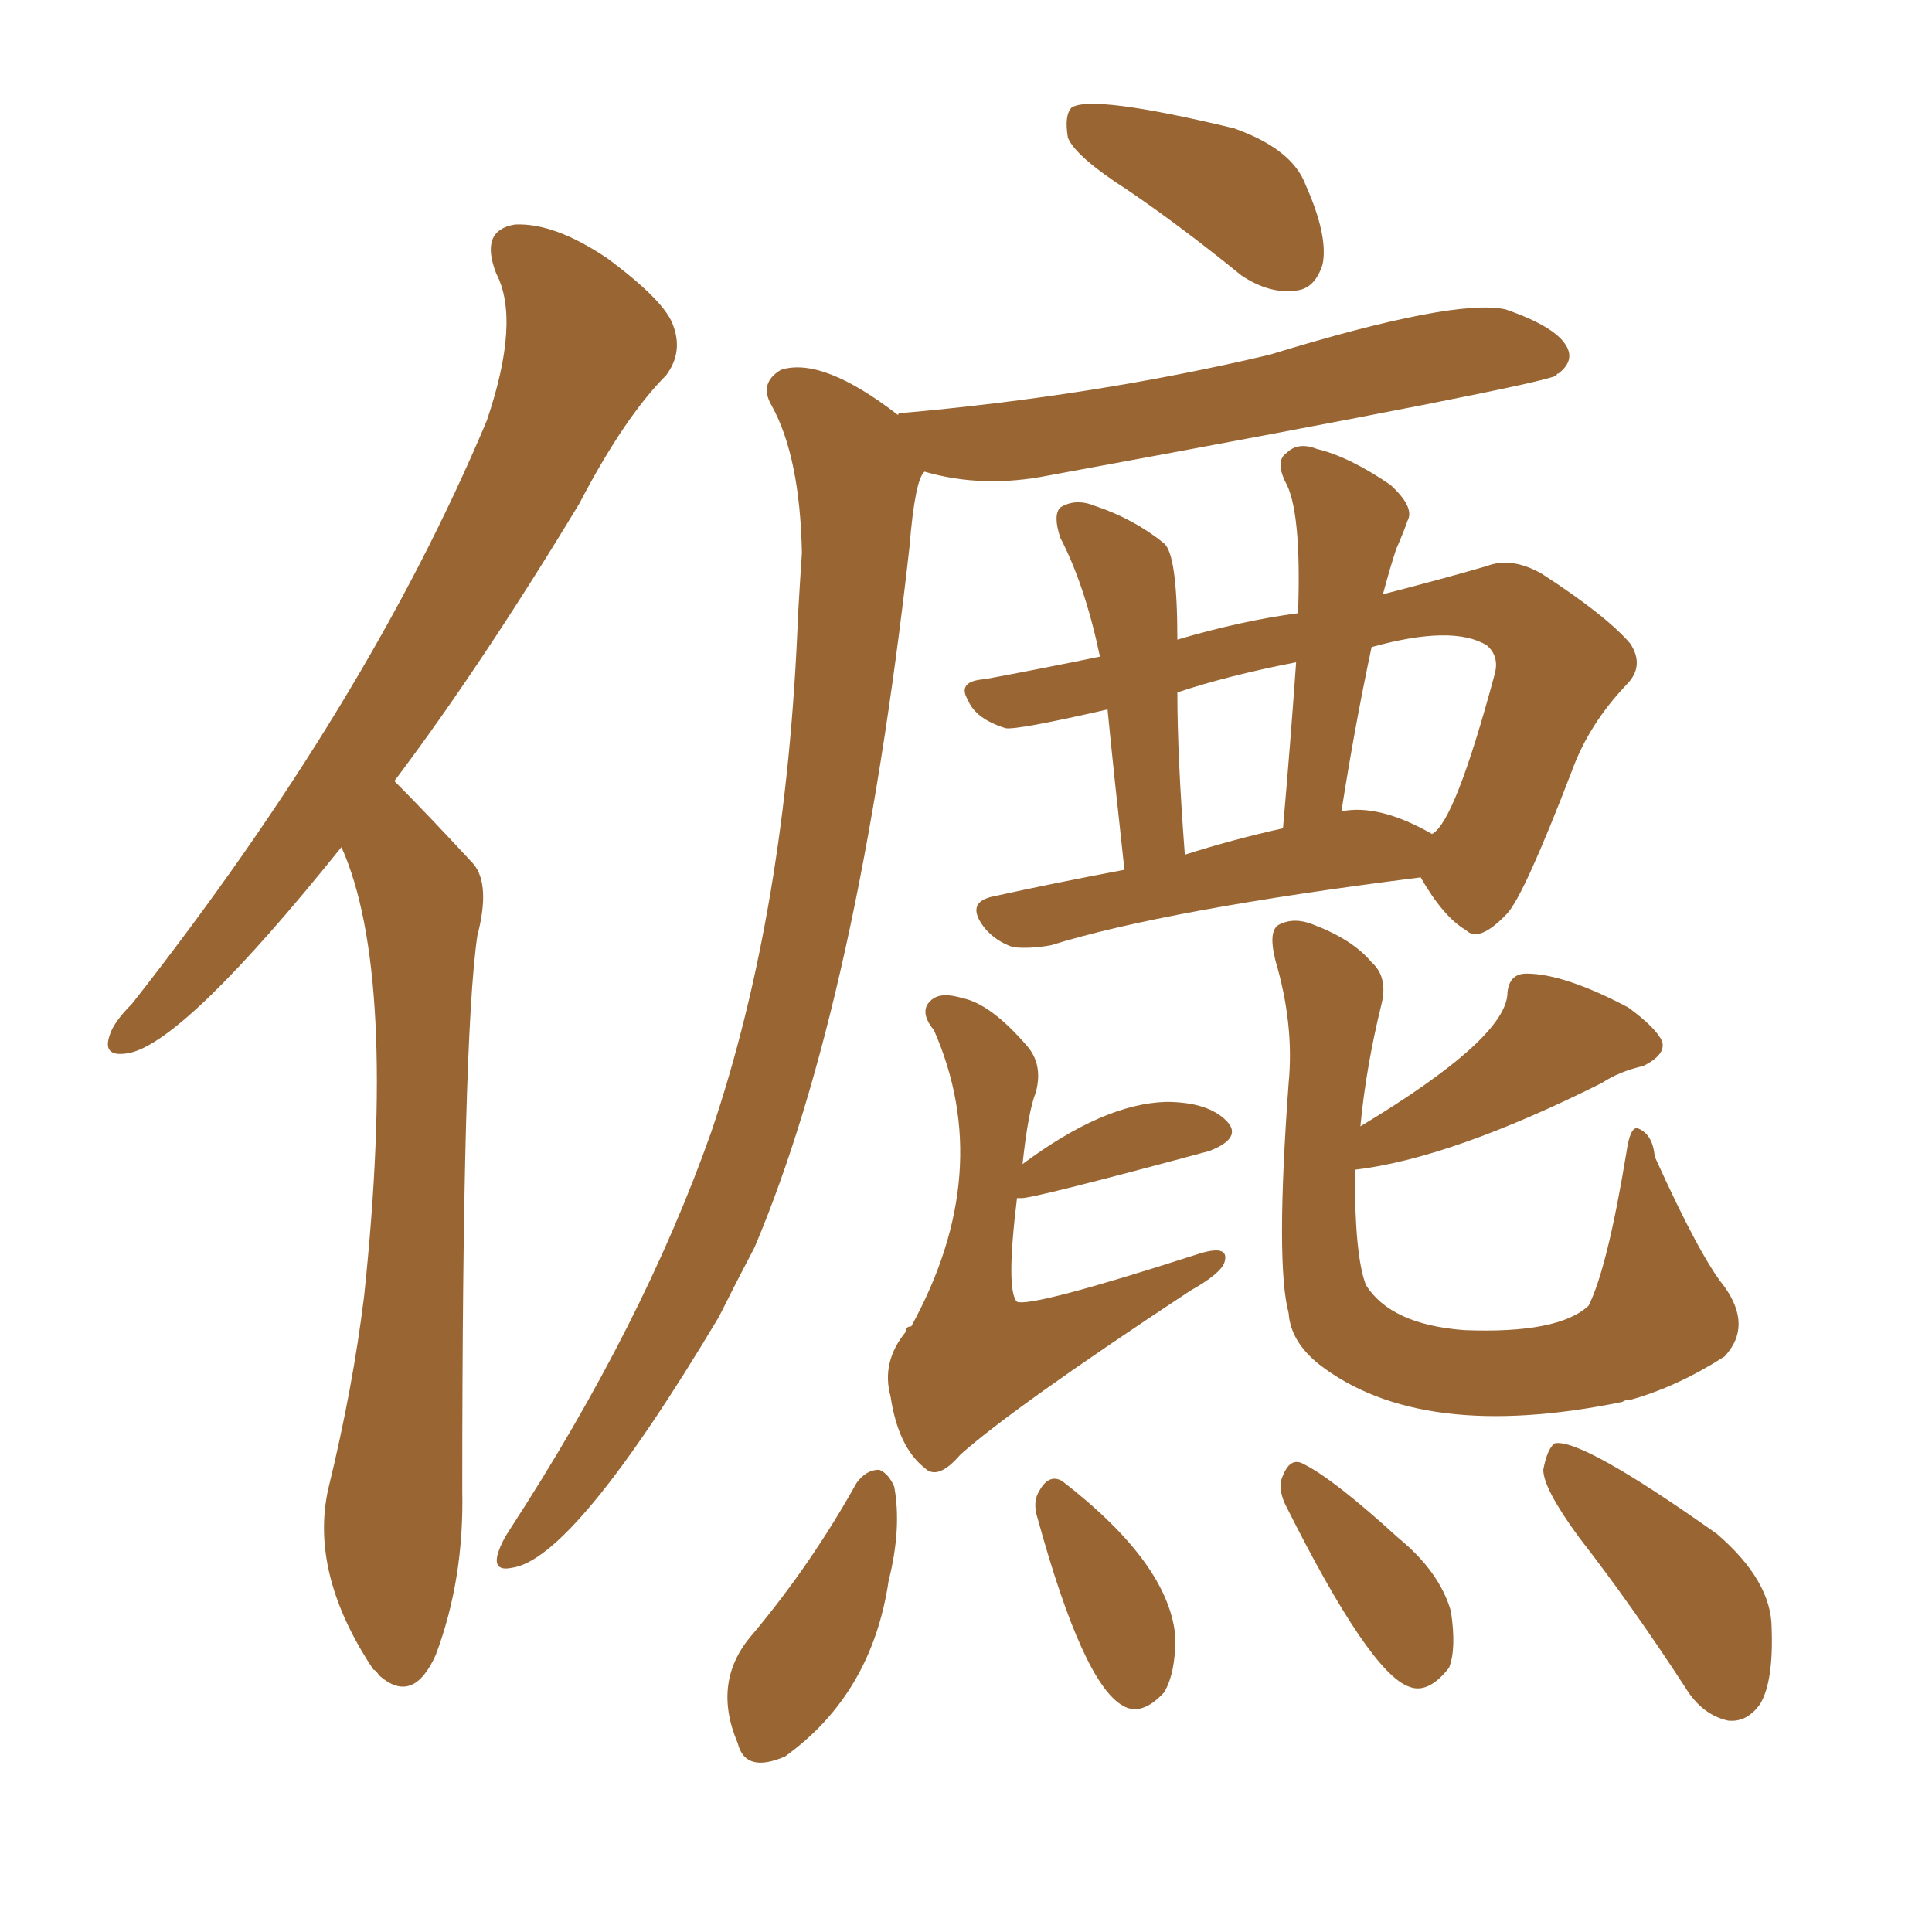 <svg xmlns="http://www.w3.org/2000/svg" xmlns:xlink="http://www.w3.org/1999/xlink" width="150" height="150"><path fill="#996633" padding="10" d="M26.51 65.77L26.51 65.77Q14.50 80.71 10.11 81.74L10.11 81.74Q7.91 82.18 8.50 80.42L8.50 80.42Q8.79 79.39 10.25 77.93L10.25 77.93Q28.56 54.64 37.79 32.67L37.79 32.67Q40.43 24.90 38.53 21.24L38.53 21.24Q37.21 17.87 39.99 17.43L39.99 17.43Q43.07 17.29 47.17 20.07L47.17 20.07Q51.71 23.44 52.29 25.34L52.29 25.34Q53.03 27.39 51.71 29.15L51.71 29.15Q48.49 32.37 44.97 39.11L44.97 39.11Q37.35 51.71 30.62 60.64L30.62 60.64Q33.11 63.13 36.77 67.09L36.77 67.09Q38.09 68.70 37.06 72.66L37.06 72.66Q35.89 80.57 35.89 115.72L35.89 115.72Q36.04 122.61 33.84 128.47L33.84 128.47Q32.08 132.42 29.44 130.08L29.44 130.08Q29.15 129.64 29.00 129.64L29.00 129.64Q24.02 122.17 25.49 115.58L25.49 115.58Q27.39 107.81 28.27 100.63L28.27 100.63Q30.91 75.59 26.51 65.77ZM87.60 14.79L87.60 14.79Q83.50 12.16 82.91 10.69L82.91 10.69Q82.62 8.94 83.20 8.35L83.20 8.35Q84.81 7.32 95.80 9.96L95.80 9.96Q100.34 11.57 101.37 14.36L101.37 14.36Q103.13 18.31 102.69 20.51L102.69 20.51Q102.10 22.41 100.63 22.56L100.63 22.56Q98.58 22.85 96.39 21.39L96.39 21.39Q91.70 17.58 87.60 14.79ZM69.73 32.23L69.73 32.23Q69.73 32.08 69.87 32.08L69.87 32.08Q84.96 30.76 98.58 27.54L98.58 27.54Q112.94 23.14 116.89 24.02L116.89 24.02Q120.70 25.34 121.58 26.81L121.58 26.81Q122.31 27.98 121.00 29.00L121.00 29.00Q120.85 29.00 120.85 29.15L120.85 29.15Q119.68 29.88 81.45 36.91L81.45 36.91Q76.32 37.94 71.78 36.62L71.78 36.62Q71.04 37.21 70.61 42.48L70.61 42.48Q66.65 77.78 58.59 96.83L58.59 96.83Q57.13 99.61 55.81 102.25L55.81 102.25Q44.53 121.14 39.70 121.73L39.70 121.73Q38.23 122.02 38.67 120.56L38.67 120.56Q38.96 119.68 39.55 118.80L39.55 118.80Q49.95 102.83 55.22 87.89L55.22 87.89Q61.08 70.61 61.96 47.75L61.96 47.75Q62.11 45.12 62.26 42.92L62.26 42.92Q62.11 35.45 59.91 31.49L59.91 31.49Q58.89 29.74 60.64 28.71L60.64 28.71Q63.87 27.69 69.73 32.23ZM107.37 46.14L107.37 46.14Q111.91 44.97 115.43 43.95L115.43 43.95Q117.33 43.21 119.68 44.53L119.68 44.53Q124.66 47.75 126.56 49.95L126.56 49.95Q127.73 51.71 126.27 53.17L126.27 53.17Q123.34 56.25 122.02 59.91L122.02 59.91Q118.36 69.43 117.04 70.90L117.04 70.90Q114.84 73.24 113.82 72.22L113.82 72.22Q112.06 71.19 110.30 68.12L110.30 68.12Q90.53 70.61 81.59 73.39L81.59 73.39Q79.98 73.68 78.66 73.54L78.66 73.54Q77.34 73.10 76.46 72.07L76.46 72.07Q74.85 70.02 77.20 69.58L77.20 69.58Q81.88 68.55 87.30 67.53L87.30 67.53Q86.43 59.62 85.99 55.08L85.99 55.08Q78.96 56.69 78.08 56.54L78.08 56.54Q75.73 55.81 75.15 54.35L75.15 54.35Q74.27 52.88 76.46 52.73L76.46 52.73Q80.42 52.00 85.40 50.98L85.40 50.98Q84.23 45.41 82.32 41.75L82.32 41.75Q81.74 39.99 82.32 39.40L82.32 39.40Q83.50 38.67 84.96 39.26L84.96 39.26Q88.04 40.28 90.38 42.19L90.38 42.19Q91.41 43.07 91.41 49.66L91.41 49.66Q96.39 48.19 100.78 47.61L100.78 47.61Q101.07 39.55 99.76 37.35L99.76 37.35Q99.02 35.74 99.90 35.16L99.90 35.16Q100.78 34.28 102.25 34.86L102.25 34.86Q104.74 35.45 107.96 37.65L107.96 37.65Q109.86 39.40 109.28 40.43L109.28 40.43Q108.98 41.31 108.40 42.63L108.40 42.63Q107.96 43.95 107.37 46.14ZM99.61 64.31L99.61 64.31Q100.20 57.57 100.63 51.42L100.63 51.42Q95.36 52.44 91.41 53.76L91.41 53.76Q91.41 58.74 91.99 66.36L91.99 66.36Q95.65 65.19 99.61 64.31ZM106.49 50.24L106.49 50.24Q105.18 56.40 104.15 62.99L104.15 62.99Q107.08 62.40 111.18 64.75L111.18 64.75Q112.94 63.87 116.02 52.44L116.02 52.44Q116.46 50.98 115.43 50.10L115.43 50.10Q112.79 48.49 106.49 50.24ZM78.96 93.02L78.96 93.02Q78.08 100.20 78.96 101.07L78.96 101.07Q80.13 101.51 92.87 97.41L92.87 97.41Q95.51 96.53 95.07 98.00L95.07 98.00Q94.78 98.88 92.43 100.20L92.43 100.20Q78.66 109.28 74.56 112.94L74.56 112.94Q72.80 114.99 71.78 113.96L71.78 113.96Q69.73 112.35 69.14 108.40L69.14 108.40Q68.41 105.76 70.31 103.42L70.31 103.42Q70.31 102.98 70.75 102.98L70.75 102.98Q77.34 90.97 72.51 79.98L72.51 79.98Q71.19 78.37 72.51 77.49L72.51 77.49Q73.24 77.05 74.71 77.49L74.71 77.49Q76.90 77.93 79.69 81.15L79.69 81.15Q81.01 82.62 80.42 84.81L80.42 84.81Q79.83 86.28 79.39 90.38L79.39 90.38Q85.69 85.69 90.53 85.55L90.53 85.55Q93.75 85.55 95.21 87.01L95.21 87.01Q96.53 88.33 93.90 89.36L93.90 89.36Q79.83 93.16 79.25 93.02L79.25 93.02Q79.10 93.02 78.96 93.02ZM105.18 90.82L105.18 90.82Q105.18 97.56 106.05 99.76L106.05 99.76Q107.96 102.83 113.67 103.27L113.67 103.27Q121.00 103.56 123.34 101.37L123.34 101.37Q124.80 98.44 126.27 89.50L126.27 89.50Q126.56 87.45 127.15 87.60L127.15 87.60Q128.32 88.04 128.47 89.79L128.47 89.79Q131.98 97.56 133.89 99.90L133.89 99.90Q136.08 102.98 133.89 105.32L133.89 105.32Q130.22 107.67 126.56 108.69L126.56 108.69Q126.12 108.69 125.98 108.84L125.98 108.84Q110.30 112.06 102.39 105.91L102.39 105.91Q100.20 104.15 100.05 101.95L100.05 101.95Q99.02 98.14 100.05 84.08L100.05 84.08Q100.49 79.54 99.02 74.56L99.02 74.56Q98.44 72.22 99.32 71.78L99.32 71.78Q100.49 71.19 101.95 71.78L101.95 71.78Q105.03 72.95 106.49 74.71L106.49 74.71Q107.81 75.88 107.23 78.08L107.23 78.08Q106.05 82.91 105.62 87.45L105.62 87.45Q117.04 80.57 117.04 77.05L117.04 77.05Q117.19 75.59 118.51 75.59L118.51 75.59Q121.44 75.59 126.42 78.22L126.42 78.22Q128.61 79.83 129.05 80.86L129.05 80.86Q129.35 81.88 127.59 82.76L127.59 82.76Q125.68 83.20 124.37 84.08L124.37 84.08Q112.65 89.94 105.18 90.82ZM66.50 115.14L66.50 115.14Q67.24 114.11 68.26 114.11L68.26 114.11Q68.99 114.40 69.43 115.43L69.43 115.43Q70.02 118.65 68.99 122.75L68.99 122.75Q67.68 131.54 60.94 136.38L60.94 136.38Q57.86 137.70 57.28 135.35L57.28 135.35Q55.22 130.52 58.45 126.86L58.45 126.86Q62.99 121.44 66.50 115.14ZM80.57 117.92L80.57 117.92Q80.13 116.60 80.71 115.72L80.71 115.72Q81.45 114.40 82.47 114.99L82.47 114.99Q90.82 121.44 91.26 127.15L91.26 127.15Q91.26 129.93 90.38 131.40L90.38 131.40Q88.62 133.30 87.16 132.42L87.16 132.42Q84.08 130.66 80.57 117.92ZM99.76 116.75L99.76 116.75Q99.17 115.43 99.61 114.55L99.61 114.55Q100.20 113.09 101.22 113.67L101.22 113.67Q103.56 114.84 108.54 119.38L108.54 119.38Q111.77 122.02 112.65 125.10L112.65 125.10Q113.09 128.03 112.50 129.49L112.50 129.49Q110.89 131.54 109.42 130.96L109.42 130.96Q106.35 129.93 99.76 116.75ZM122.61 119.38L122.61 119.38L122.61 119.38Q119.82 115.58 119.82 114.11L119.82 114.11Q120.12 112.50 120.70 112.06L120.70 112.06Q122.75 111.62 133.30 119.09L133.30 119.09Q137.55 122.75 137.55 126.42L137.55 126.42Q137.70 130.52 136.67 132.28L136.67 132.28Q135.64 133.74 134.18 133.59L134.18 133.59Q132.13 133.15 130.81 130.96L130.81 130.96Q126.71 124.66 122.61 119.38Z"/></svg>